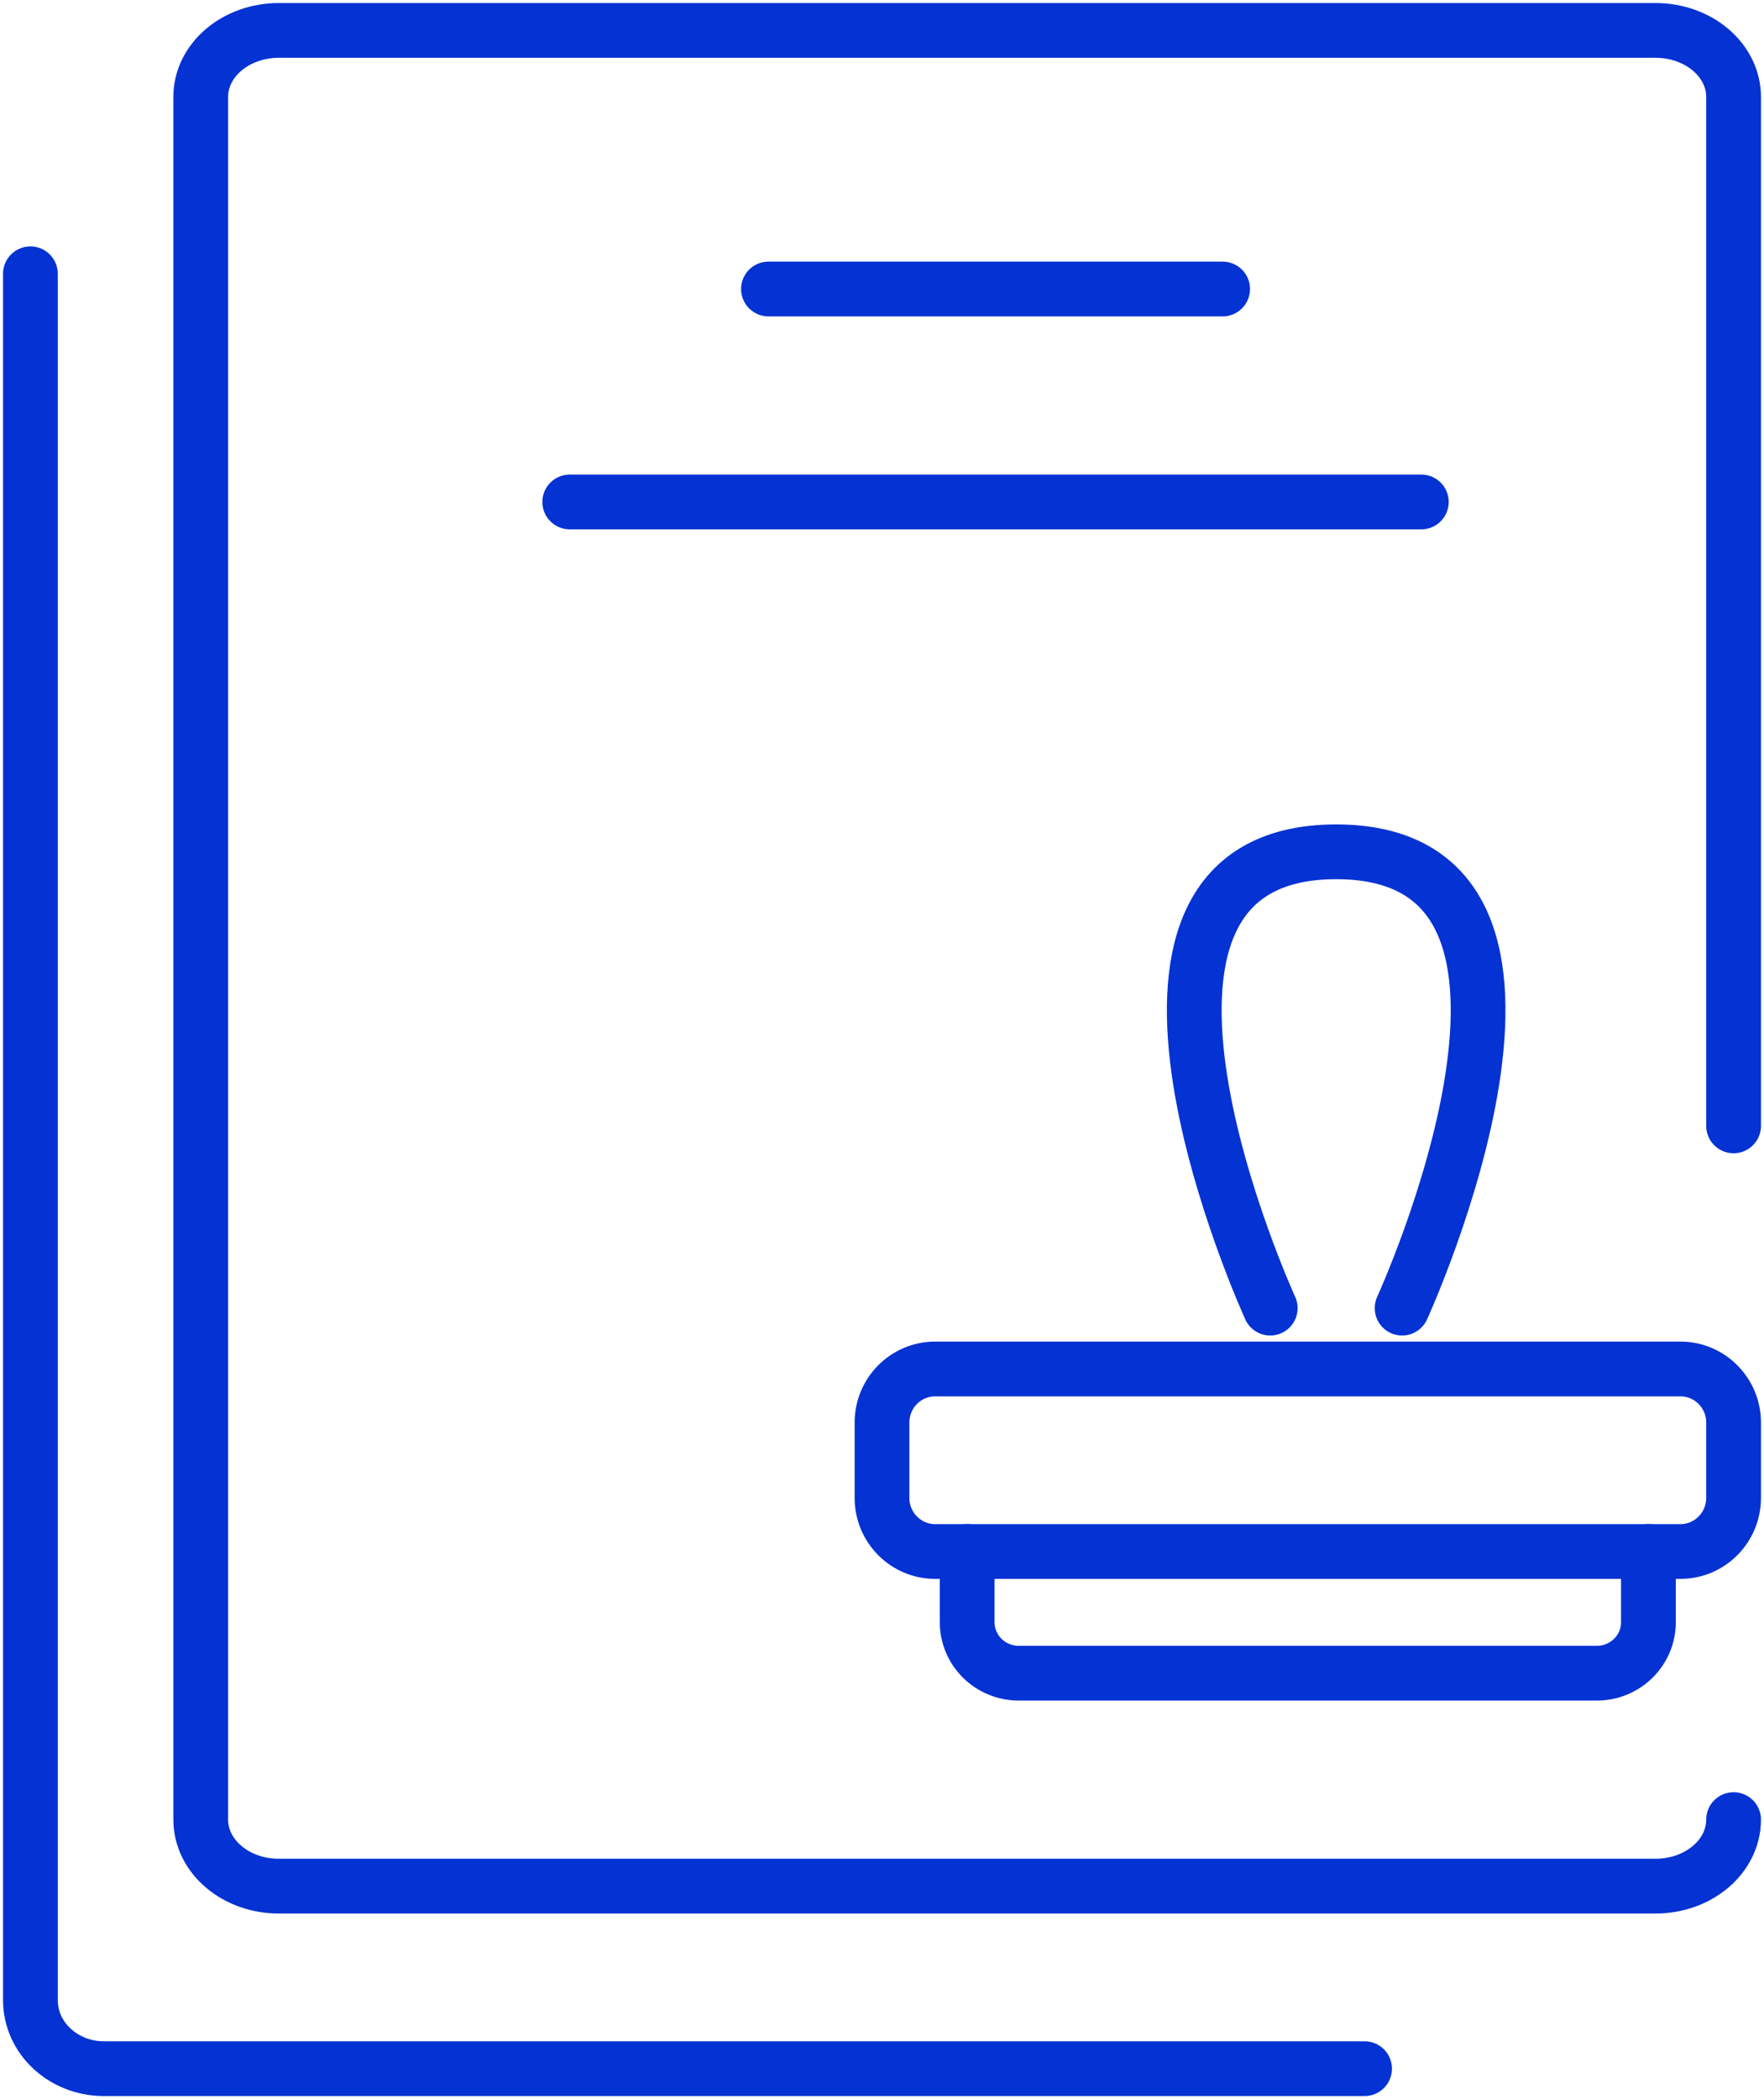 <?xml version="1.0" encoding="UTF-8"?>
<svg width="58px" height="69px" viewBox="0 0 58 69" version="1.1" xmlns="http://www.w3.org/2000/svg" xmlns:xlink="http://www.w3.org/1999/xlink">
    <!-- Generator: Sketch 59.1 (86144) - https://sketch.com -->
    <title>Private Notary</title>
    <desc>Created with Sketch.</desc>
    <g id="V10---Client-Feedback-(28th-Apr,-2020)" stroke="none" stroke-width="1" fill="none" fill-rule="evenodd" stroke-linecap="round">
        <g id="07---Practice-Listing" transform="translate(-381, -3273)" stroke="#0432D3" stroke-width="1.8">
            <g id="Private-Notary" transform="translate(382, 3274)">
                <path d="M56,58.813 L56,58.813 C56,60.021 54.851,61 53.434,61 L8.165,61 C6.749,61 5.6,60.021 5.6,58.813 L5.6,31.696 L5.6,26.955 L5.6,2.187 C5.6,0.979 6.749,0 8.165,0 L53.434,0 C54.851,0 56,0.979 56,2.187 L56,23.628 L56,28.368 L56,36.009" id="Stroke-1"></path>
                <path d="M0,8 L0,11.231 L0,32.822 L0,37.569 L0,64.748 C0,65.992 1.081,67 2.416,67 L40.387,67 L43.867,67" id="Stroke-3"></path>
                <line x1="17.733" y1="15.5" x2="45.733" y2="15.5" id="Stroke-5"></line>
                <line x1="39.2" y1="8.5" x2="24.267" y2="8.5" id="Stroke-7"></line>
                <path d="M54.252,50 L29.748,50 C28.782,50 28,49.21 28,48.238 L28,45.762 C28,44.788 28.782,44 29.748,44 L54.252,44 C55.217,44 56,44.788 56,45.762 L56,48.238 C56,49.21 55.217,50 54.252,50 Z" id="Stroke-9"></path>
                <path d="M53.2,50 L53.2,52.323 C53.2,53.249 52.441,54 51.503,54 L32.497,54 C31.559,54 30.8,53.249 30.8,52.323 L30.8,50" id="Stroke-11"></path>
                <path d="M40.765,42 C40.765,42 33.898,27 42.934,27 C51.968,27 45.101,42 45.101,42" id="Stroke-13"></path>
            </g>
        </g>
    </g>
</svg>